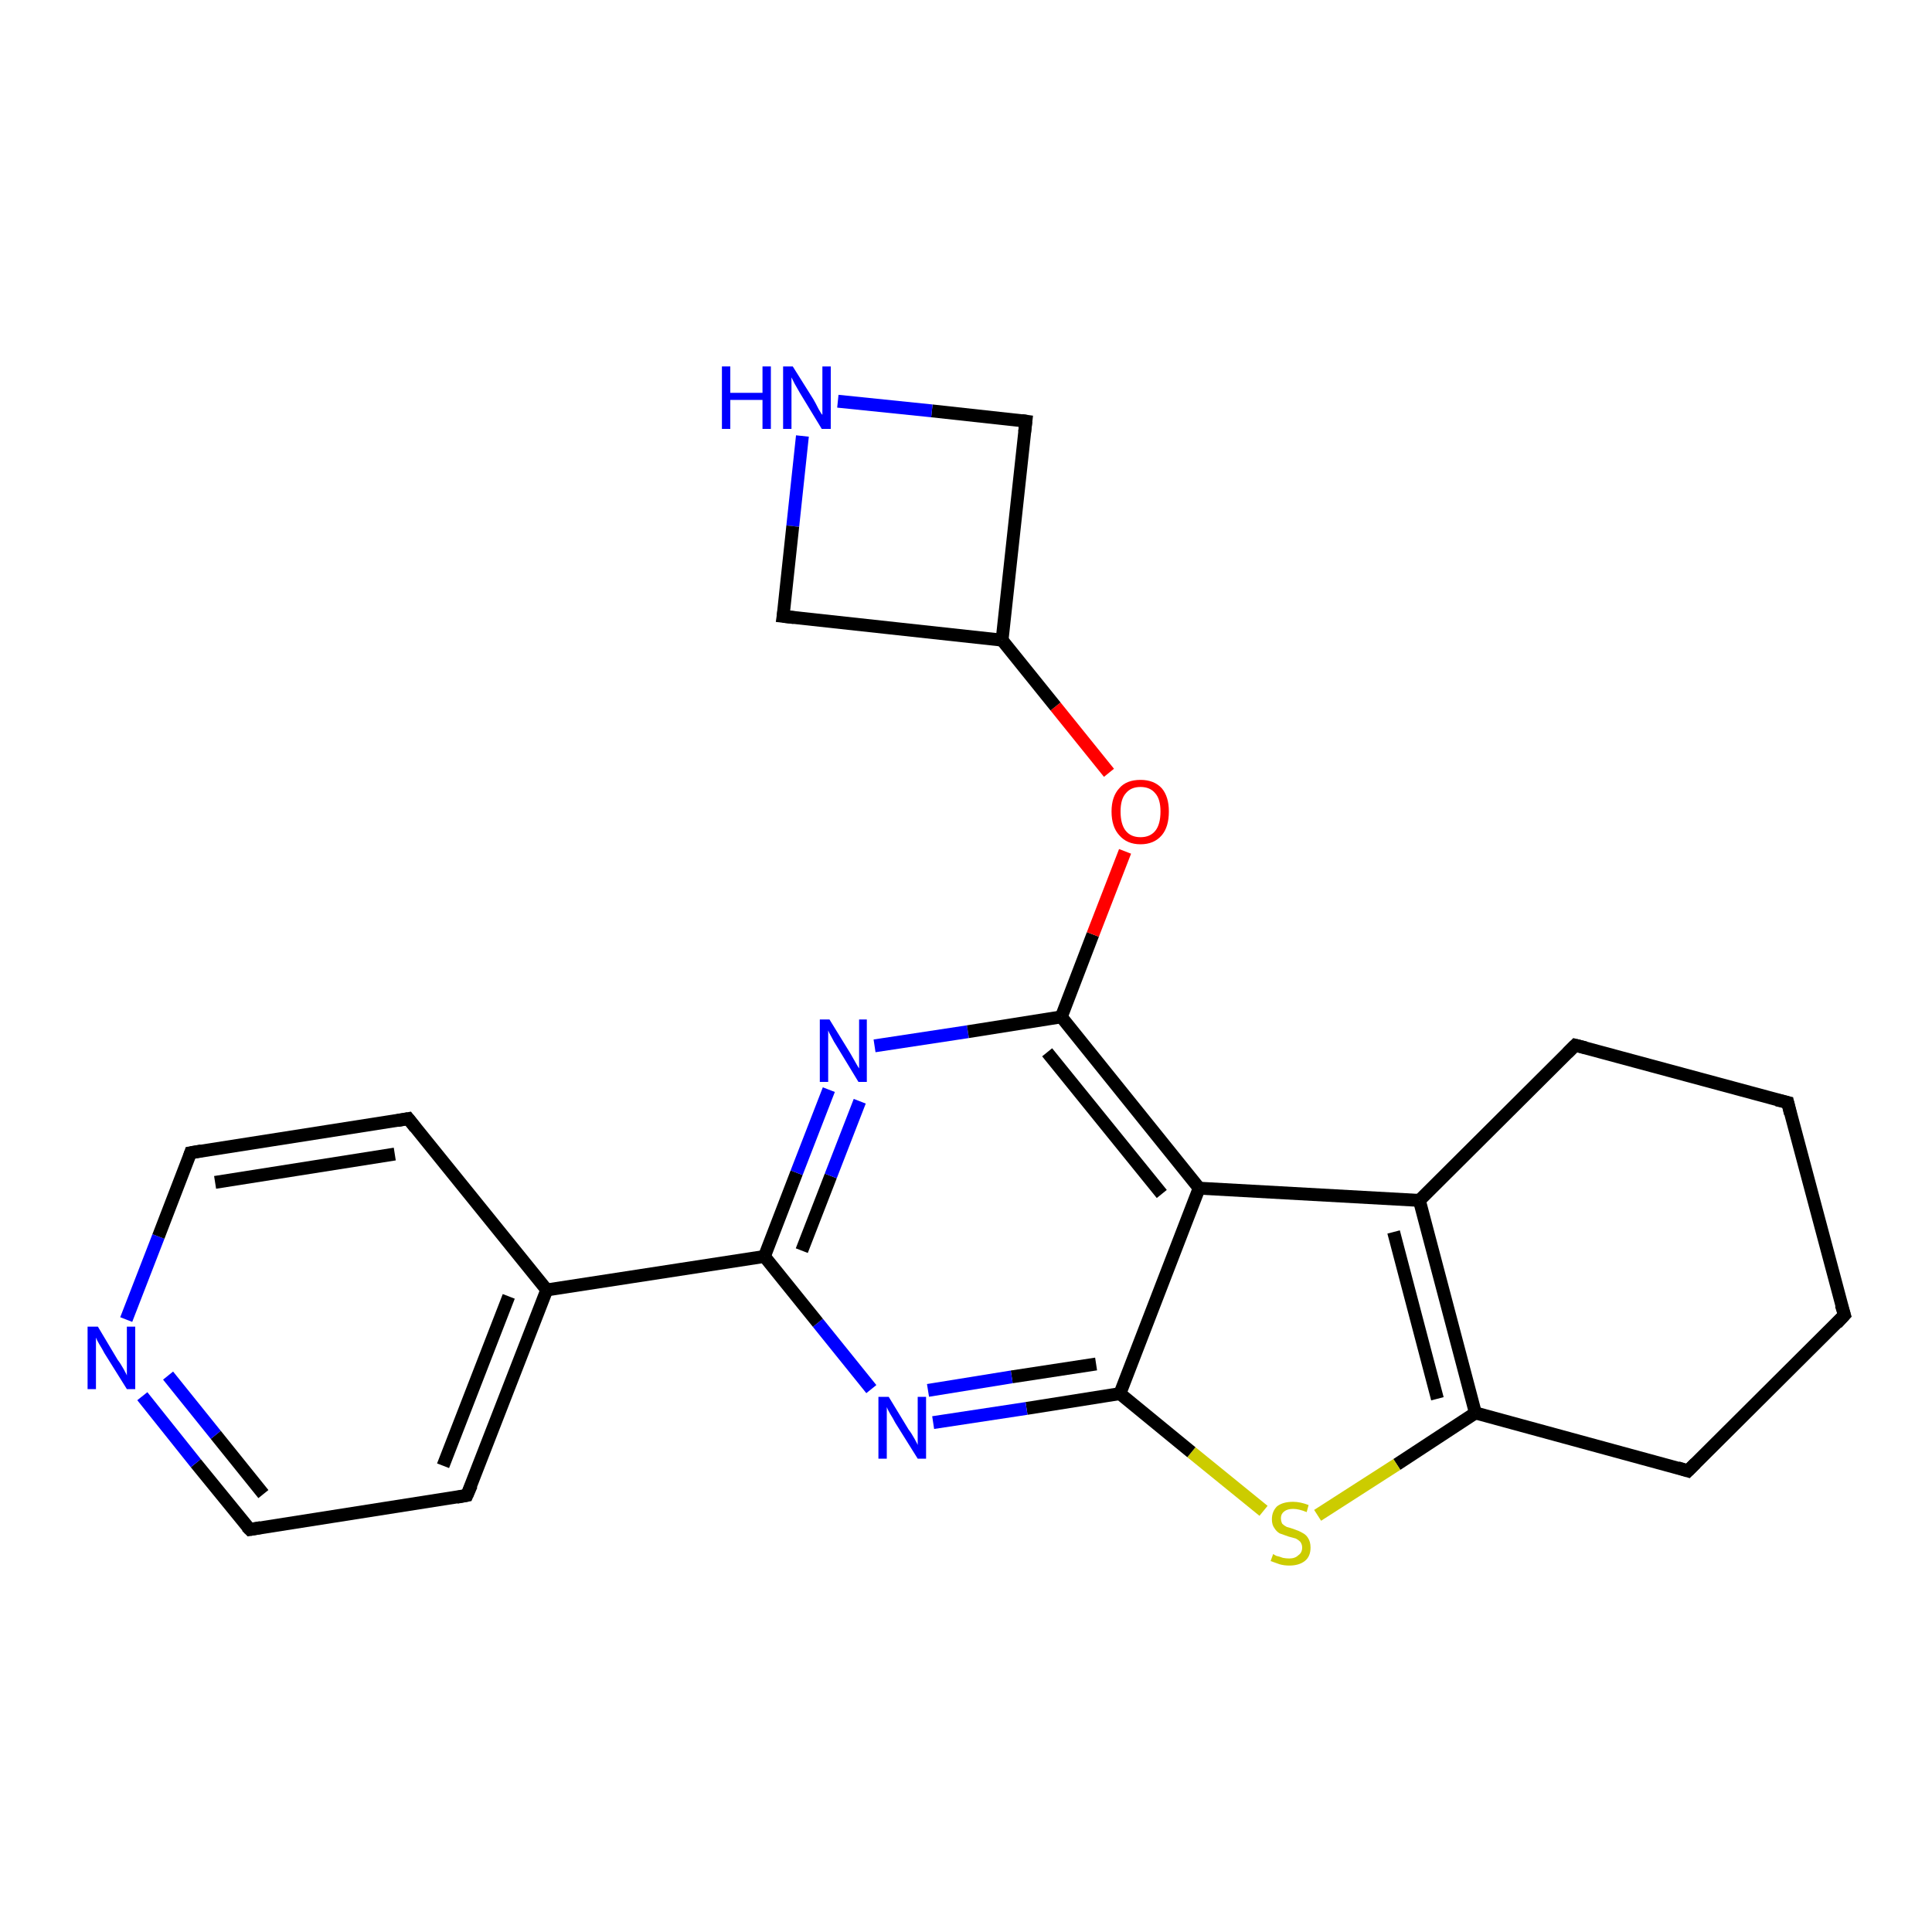 <?xml version='1.0' encoding='iso-8859-1'?>
<svg version='1.1' baseProfile='full'
              xmlns='http://www.w3.org/2000/svg'
                      xmlns:rdkit='http://www.rdkit.org/xml'
                      xmlns:xlink='http://www.w3.org/1999/xlink'
                  xml:space='preserve'
width='300px' height='300px' viewBox='0 0 300 300'>
<!-- END OF HEADER -->
<rect style='opacity:1.0;fill:#FFFFFF;stroke:none' width='300.0' height='300.0' x='0.0' y='0.0'> </rect>
<path class='bond-0 atom-0 atom-1' d='M 29.6,179.0 L 63.4,173.7' style='fill:none;fill-rule:evenodd;stroke:#000000;stroke-width:2.0px;stroke-linecap:butt;stroke-linejoin:miter;stroke-opacity:1' />
<path class='bond-0 atom-0 atom-1' d='M 33.4,183.6 L 61.3,179.2' style='fill:none;fill-rule:evenodd;stroke:#000000;stroke-width:2.0px;stroke-linecap:butt;stroke-linejoin:miter;stroke-opacity:1' />
<path class='bond-1 atom-1 atom-2' d='M 63.4,173.7 L 84.9,200.3' style='fill:none;fill-rule:evenodd;stroke:#000000;stroke-width:2.0px;stroke-linecap:butt;stroke-linejoin:miter;stroke-opacity:1' />
<path class='bond-2 atom-2 atom-3' d='M 84.9,200.3 L 118.7,195.1' style='fill:none;fill-rule:evenodd;stroke:#000000;stroke-width:2.0px;stroke-linecap:butt;stroke-linejoin:miter;stroke-opacity:1' />
<path class='bond-3 atom-3 atom-4' d='M 118.7,195.1 L 123.7,182.1' style='fill:none;fill-rule:evenodd;stroke:#000000;stroke-width:2.0px;stroke-linecap:butt;stroke-linejoin:miter;stroke-opacity:1' />
<path class='bond-3 atom-3 atom-4' d='M 123.7,182.1 L 128.7,169.2' style='fill:none;fill-rule:evenodd;stroke:#0000FF;stroke-width:2.0px;stroke-linecap:butt;stroke-linejoin:miter;stroke-opacity:1' />
<path class='bond-3 atom-3 atom-4' d='M 124.5,194.2 L 129.0,182.6' style='fill:none;fill-rule:evenodd;stroke:#000000;stroke-width:2.0px;stroke-linecap:butt;stroke-linejoin:miter;stroke-opacity:1' />
<path class='bond-3 atom-3 atom-4' d='M 129.0,182.6 L 133.5,171.0' style='fill:none;fill-rule:evenodd;stroke:#0000FF;stroke-width:2.0px;stroke-linecap:butt;stroke-linejoin:miter;stroke-opacity:1' />
<path class='bond-4 atom-4 atom-5' d='M 135.8,162.4 L 150.3,160.2' style='fill:none;fill-rule:evenodd;stroke:#0000FF;stroke-width:2.0px;stroke-linecap:butt;stroke-linejoin:miter;stroke-opacity:1' />
<path class='bond-4 atom-4 atom-5' d='M 150.3,160.2 L 164.8,157.9' style='fill:none;fill-rule:evenodd;stroke:#000000;stroke-width:2.0px;stroke-linecap:butt;stroke-linejoin:miter;stroke-opacity:1' />
<path class='bond-5 atom-5 atom-6' d='M 164.8,157.9 L 169.7,145.1' style='fill:none;fill-rule:evenodd;stroke:#000000;stroke-width:2.0px;stroke-linecap:butt;stroke-linejoin:miter;stroke-opacity:1' />
<path class='bond-5 atom-5 atom-6' d='M 169.7,145.1 L 174.7,132.2' style='fill:none;fill-rule:evenodd;stroke:#FF0000;stroke-width:2.0px;stroke-linecap:butt;stroke-linejoin:miter;stroke-opacity:1' />
<path class='bond-6 atom-6 atom-7' d='M 172.2,120.0 L 163.9,109.7' style='fill:none;fill-rule:evenodd;stroke:#FF0000;stroke-width:2.0px;stroke-linecap:butt;stroke-linejoin:miter;stroke-opacity:1' />
<path class='bond-6 atom-6 atom-7' d='M 163.9,109.7 L 155.6,99.4' style='fill:none;fill-rule:evenodd;stroke:#000000;stroke-width:2.0px;stroke-linecap:butt;stroke-linejoin:miter;stroke-opacity:1' />
<path class='bond-7 atom-7 atom-8' d='M 155.6,99.4 L 159.3,65.4' style='fill:none;fill-rule:evenodd;stroke:#000000;stroke-width:2.0px;stroke-linecap:butt;stroke-linejoin:miter;stroke-opacity:1' />
<path class='bond-8 atom-8 atom-9' d='M 159.3,65.4 L 144.7,63.8' style='fill:none;fill-rule:evenodd;stroke:#000000;stroke-width:2.0px;stroke-linecap:butt;stroke-linejoin:miter;stroke-opacity:1' />
<path class='bond-8 atom-8 atom-9' d='M 144.7,63.8 L 130.1,62.3' style='fill:none;fill-rule:evenodd;stroke:#0000FF;stroke-width:2.0px;stroke-linecap:butt;stroke-linejoin:miter;stroke-opacity:1' />
<path class='bond-9 atom-9 atom-10' d='M 124.6,67.7 L 123.1,81.7' style='fill:none;fill-rule:evenodd;stroke:#0000FF;stroke-width:2.0px;stroke-linecap:butt;stroke-linejoin:miter;stroke-opacity:1' />
<path class='bond-9 atom-9 atom-10' d='M 123.1,81.7 L 121.6,95.7' style='fill:none;fill-rule:evenodd;stroke:#000000;stroke-width:2.0px;stroke-linecap:butt;stroke-linejoin:miter;stroke-opacity:1' />
<path class='bond-10 atom-5 atom-11' d='M 164.8,157.9 L 186.2,184.5' style='fill:none;fill-rule:evenodd;stroke:#000000;stroke-width:2.0px;stroke-linecap:butt;stroke-linejoin:miter;stroke-opacity:1' />
<path class='bond-10 atom-5 atom-11' d='M 162.6,163.4 L 180.4,185.4' style='fill:none;fill-rule:evenodd;stroke:#000000;stroke-width:2.0px;stroke-linecap:butt;stroke-linejoin:miter;stroke-opacity:1' />
<path class='bond-11 atom-11 atom-12' d='M 186.2,184.5 L 220.4,186.4' style='fill:none;fill-rule:evenodd;stroke:#000000;stroke-width:2.0px;stroke-linecap:butt;stroke-linejoin:miter;stroke-opacity:1' />
<path class='bond-12 atom-12 atom-13' d='M 220.4,186.4 L 229.1,219.4' style='fill:none;fill-rule:evenodd;stroke:#000000;stroke-width:2.0px;stroke-linecap:butt;stroke-linejoin:miter;stroke-opacity:1' />
<path class='bond-12 atom-12 atom-13' d='M 216.4,191.3 L 223.2,217.2' style='fill:none;fill-rule:evenodd;stroke:#000000;stroke-width:2.0px;stroke-linecap:butt;stroke-linejoin:miter;stroke-opacity:1' />
<path class='bond-13 atom-13 atom-14' d='M 229.1,219.4 L 216.9,227.4' style='fill:none;fill-rule:evenodd;stroke:#000000;stroke-width:2.0px;stroke-linecap:butt;stroke-linejoin:miter;stroke-opacity:1' />
<path class='bond-13 atom-13 atom-14' d='M 216.9,227.4 L 204.6,235.3' style='fill:none;fill-rule:evenodd;stroke:#CCCC00;stroke-width:2.0px;stroke-linecap:butt;stroke-linejoin:miter;stroke-opacity:1' />
<path class='bond-14 atom-14 atom-15' d='M 196.2,234.6 L 185.0,225.5' style='fill:none;fill-rule:evenodd;stroke:#CCCC00;stroke-width:2.0px;stroke-linecap:butt;stroke-linejoin:miter;stroke-opacity:1' />
<path class='bond-14 atom-14 atom-15' d='M 185.0,225.5 L 173.9,216.4' style='fill:none;fill-rule:evenodd;stroke:#000000;stroke-width:2.0px;stroke-linecap:butt;stroke-linejoin:miter;stroke-opacity:1' />
<path class='bond-15 atom-15 atom-16' d='M 173.9,216.4 L 159.4,218.7' style='fill:none;fill-rule:evenodd;stroke:#000000;stroke-width:2.0px;stroke-linecap:butt;stroke-linejoin:miter;stroke-opacity:1' />
<path class='bond-15 atom-15 atom-16' d='M 159.4,218.7 L 144.9,220.9' style='fill:none;fill-rule:evenodd;stroke:#0000FF;stroke-width:2.0px;stroke-linecap:butt;stroke-linejoin:miter;stroke-opacity:1' />
<path class='bond-15 atom-15 atom-16' d='M 170.2,211.8 L 157.1,213.8' style='fill:none;fill-rule:evenodd;stroke:#000000;stroke-width:2.0px;stroke-linecap:butt;stroke-linejoin:miter;stroke-opacity:1' />
<path class='bond-15 atom-15 atom-16' d='M 157.1,213.8 L 144.1,215.9' style='fill:none;fill-rule:evenodd;stroke:#0000FF;stroke-width:2.0px;stroke-linecap:butt;stroke-linejoin:miter;stroke-opacity:1' />
<path class='bond-16 atom-13 atom-17' d='M 229.1,219.4 L 262.1,228.4' style='fill:none;fill-rule:evenodd;stroke:#000000;stroke-width:2.0px;stroke-linecap:butt;stroke-linejoin:miter;stroke-opacity:1' />
<path class='bond-17 atom-17 atom-18' d='M 262.1,228.4 L 286.4,204.2' style='fill:none;fill-rule:evenodd;stroke:#000000;stroke-width:2.0px;stroke-linecap:butt;stroke-linejoin:miter;stroke-opacity:1' />
<path class='bond-18 atom-18 atom-19' d='M 286.4,204.2 L 277.6,171.2' style='fill:none;fill-rule:evenodd;stroke:#000000;stroke-width:2.0px;stroke-linecap:butt;stroke-linejoin:miter;stroke-opacity:1' />
<path class='bond-19 atom-19 atom-20' d='M 277.6,171.2 L 244.6,162.3' style='fill:none;fill-rule:evenodd;stroke:#000000;stroke-width:2.0px;stroke-linecap:butt;stroke-linejoin:miter;stroke-opacity:1' />
<path class='bond-20 atom-2 atom-21' d='M 84.9,200.3 L 72.5,232.2' style='fill:none;fill-rule:evenodd;stroke:#000000;stroke-width:2.0px;stroke-linecap:butt;stroke-linejoin:miter;stroke-opacity:1' />
<path class='bond-20 atom-2 atom-21' d='M 79.0,201.3 L 68.8,227.6' style='fill:none;fill-rule:evenodd;stroke:#000000;stroke-width:2.0px;stroke-linecap:butt;stroke-linejoin:miter;stroke-opacity:1' />
<path class='bond-21 atom-21 atom-22' d='M 72.5,232.2 L 38.8,237.5' style='fill:none;fill-rule:evenodd;stroke:#000000;stroke-width:2.0px;stroke-linecap:butt;stroke-linejoin:miter;stroke-opacity:1' />
<path class='bond-22 atom-22 atom-23' d='M 38.8,237.5 L 30.4,227.2' style='fill:none;fill-rule:evenodd;stroke:#000000;stroke-width:2.0px;stroke-linecap:butt;stroke-linejoin:miter;stroke-opacity:1' />
<path class='bond-22 atom-22 atom-23' d='M 30.4,227.2 L 22.1,216.8' style='fill:none;fill-rule:evenodd;stroke:#0000FF;stroke-width:2.0px;stroke-linecap:butt;stroke-linejoin:miter;stroke-opacity:1' />
<path class='bond-22 atom-22 atom-23' d='M 40.9,232.0 L 33.5,222.8' style='fill:none;fill-rule:evenodd;stroke:#000000;stroke-width:2.0px;stroke-linecap:butt;stroke-linejoin:miter;stroke-opacity:1' />
<path class='bond-22 atom-22 atom-23' d='M 33.5,222.8 L 26.1,213.6' style='fill:none;fill-rule:evenodd;stroke:#0000FF;stroke-width:2.0px;stroke-linecap:butt;stroke-linejoin:miter;stroke-opacity:1' />
<path class='bond-23 atom-23 atom-0' d='M 19.6,204.9 L 24.6,192.0' style='fill:none;fill-rule:evenodd;stroke:#0000FF;stroke-width:2.0px;stroke-linecap:butt;stroke-linejoin:miter;stroke-opacity:1' />
<path class='bond-23 atom-23 atom-0' d='M 24.6,192.0 L 29.6,179.0' style='fill:none;fill-rule:evenodd;stroke:#000000;stroke-width:2.0px;stroke-linecap:butt;stroke-linejoin:miter;stroke-opacity:1' />
<path class='bond-24 atom-16 atom-3' d='M 135.3,215.7 L 127.0,205.4' style='fill:none;fill-rule:evenodd;stroke:#0000FF;stroke-width:2.0px;stroke-linecap:butt;stroke-linejoin:miter;stroke-opacity:1' />
<path class='bond-24 atom-16 atom-3' d='M 127.0,205.4 L 118.7,195.1' style='fill:none;fill-rule:evenodd;stroke:#000000;stroke-width:2.0px;stroke-linecap:butt;stroke-linejoin:miter;stroke-opacity:1' />
<path class='bond-25 atom-10 atom-7' d='M 121.6,95.7 L 155.6,99.4' style='fill:none;fill-rule:evenodd;stroke:#000000;stroke-width:2.0px;stroke-linecap:butt;stroke-linejoin:miter;stroke-opacity:1' />
<path class='bond-26 atom-15 atom-11' d='M 173.9,216.4 L 186.2,184.5' style='fill:none;fill-rule:evenodd;stroke:#000000;stroke-width:2.0px;stroke-linecap:butt;stroke-linejoin:miter;stroke-opacity:1' />
<path class='bond-27 atom-20 atom-12' d='M 244.6,162.3 L 220.4,186.4' style='fill:none;fill-rule:evenodd;stroke:#000000;stroke-width:2.0px;stroke-linecap:butt;stroke-linejoin:miter;stroke-opacity:1' />
<path d='M 31.3,178.7 L 29.6,179.0 L 29.4,179.6' style='fill:none;stroke:#000000;stroke-width:2.0px;stroke-linecap:butt;stroke-linejoin:miter;stroke-opacity:1;' />
<path d='M 61.7,174.0 L 63.4,173.7 L 64.5,175.1' style='fill:none;stroke:#000000;stroke-width:2.0px;stroke-linecap:butt;stroke-linejoin:miter;stroke-opacity:1;' />
<path d='M 159.1,67.1 L 159.3,65.4 L 158.6,65.3' style='fill:none;stroke:#000000;stroke-width:2.0px;stroke-linecap:butt;stroke-linejoin:miter;stroke-opacity:1;' />
<path d='M 121.7,95.0 L 121.6,95.7 L 123.3,95.9' style='fill:none;stroke:#000000;stroke-width:2.0px;stroke-linecap:butt;stroke-linejoin:miter;stroke-opacity:1;' />
<path d='M 260.5,227.9 L 262.1,228.4 L 263.3,227.2' style='fill:none;stroke:#000000;stroke-width:2.0px;stroke-linecap:butt;stroke-linejoin:miter;stroke-opacity:1;' />
<path d='M 285.2,205.5 L 286.4,204.2 L 285.9,202.6' style='fill:none;stroke:#000000;stroke-width:2.0px;stroke-linecap:butt;stroke-linejoin:miter;stroke-opacity:1;' />
<path d='M 278.0,172.9 L 277.6,171.2 L 275.9,170.8' style='fill:none;stroke:#000000;stroke-width:2.0px;stroke-linecap:butt;stroke-linejoin:miter;stroke-opacity:1;' />
<path d='M 246.2,162.7 L 244.6,162.3 L 243.4,163.5' style='fill:none;stroke:#000000;stroke-width:2.0px;stroke-linecap:butt;stroke-linejoin:miter;stroke-opacity:1;' />
<path d='M 73.2,230.6 L 72.5,232.2 L 70.9,232.5' style='fill:none;stroke:#000000;stroke-width:2.0px;stroke-linecap:butt;stroke-linejoin:miter;stroke-opacity:1;' />
<path d='M 40.5,237.2 L 38.8,237.5 L 38.3,237.0' style='fill:none;stroke:#000000;stroke-width:2.0px;stroke-linecap:butt;stroke-linejoin:miter;stroke-opacity:1;' />
<path class='atom-4' d='M 128.8 158.3
L 132.0 163.5
Q 132.3 164.0, 132.8 164.9
Q 133.3 165.8, 133.4 165.9
L 133.4 158.3
L 134.6 158.3
L 134.6 168.0
L 133.3 168.0
L 129.9 162.4
Q 129.5 161.8, 129.1 161.0
Q 128.7 160.3, 128.6 160.0
L 128.6 168.0
L 127.3 168.0
L 127.3 158.3
L 128.8 158.3
' fill='#0000FF'/>
<path class='atom-6' d='M 172.6 126.0
Q 172.6 123.7, 173.8 122.4
Q 174.9 121.1, 177.1 121.1
Q 179.2 121.1, 180.4 122.4
Q 181.5 123.7, 181.5 126.0
Q 181.5 128.4, 180.4 129.7
Q 179.2 131.1, 177.1 131.1
Q 175.0 131.1, 173.8 129.7
Q 172.6 128.4, 172.6 126.0
M 177.1 130.0
Q 178.6 130.0, 179.4 129.0
Q 180.2 128.0, 180.2 126.0
Q 180.2 124.1, 179.4 123.2
Q 178.6 122.2, 177.1 122.2
Q 175.6 122.2, 174.8 123.2
Q 174.0 124.1, 174.0 126.0
Q 174.0 128.0, 174.8 129.0
Q 175.6 130.0, 177.1 130.0
' fill='#FF0000'/>
<path class='atom-9' d='M 112.1 56.9
L 113.4 56.9
L 113.4 61.0
L 118.4 61.0
L 118.4 56.9
L 119.7 56.9
L 119.7 66.6
L 118.4 66.6
L 118.4 62.1
L 113.4 62.1
L 113.4 66.6
L 112.1 66.6
L 112.1 56.9
' fill='#0000FF'/>
<path class='atom-9' d='M 123.1 56.9
L 126.3 62.0
Q 126.6 62.5, 127.1 63.5
Q 127.6 64.4, 127.7 64.4
L 127.7 56.9
L 129.0 56.9
L 129.0 66.6
L 127.6 66.6
L 124.2 61.0
Q 123.8 60.3, 123.4 59.6
Q 123.0 58.8, 122.9 58.6
L 122.9 66.6
L 121.6 66.6
L 121.6 56.9
L 123.1 56.9
' fill='#0000FF'/>
<path class='atom-14' d='M 197.7 241.3
Q 197.8 241.4, 198.2 241.6
Q 198.7 241.7, 199.2 241.9
Q 199.7 242.0, 200.2 242.0
Q 201.1 242.0, 201.6 241.5
Q 202.2 241.1, 202.2 240.3
Q 202.2 239.8, 201.9 239.4
Q 201.6 239.1, 201.2 238.9
Q 200.8 238.8, 200.1 238.6
Q 199.3 238.3, 198.7 238.1
Q 198.2 237.8, 197.9 237.3
Q 197.5 236.8, 197.5 235.9
Q 197.5 234.7, 198.3 233.9
Q 199.2 233.2, 200.8 233.2
Q 201.9 233.2, 203.2 233.7
L 202.9 234.8
Q 201.7 234.3, 200.8 234.3
Q 199.9 234.3, 199.4 234.7
Q 198.9 235.1, 198.9 235.7
Q 198.9 236.2, 199.1 236.6
Q 199.4 236.9, 199.8 237.1
Q 200.2 237.2, 200.8 237.4
Q 201.7 237.7, 202.2 238.0
Q 202.8 238.3, 203.1 238.8
Q 203.5 239.4, 203.5 240.3
Q 203.5 241.7, 202.6 242.4
Q 201.7 243.1, 200.2 243.1
Q 199.4 243.1, 198.7 242.9
Q 198.1 242.7, 197.3 242.4
L 197.7 241.3
' fill='#CCCC00'/>
<path class='atom-16' d='M 138.0 216.9
L 141.1 222.0
Q 141.5 222.5, 142.0 223.4
Q 142.5 224.3, 142.5 224.4
L 142.5 216.9
L 143.8 216.9
L 143.8 226.5
L 142.5 226.5
L 139.0 220.9
Q 138.7 220.3, 138.2 219.5
Q 137.8 218.8, 137.7 218.5
L 137.7 226.5
L 136.4 226.5
L 136.4 216.9
L 138.0 216.9
' fill='#0000FF'/>
<path class='atom-23' d='M 15.2 206.0
L 18.3 211.2
Q 18.7 211.7, 19.2 212.6
Q 19.7 213.5, 19.7 213.6
L 19.7 206.0
L 21.0 206.0
L 21.0 215.7
L 19.7 215.7
L 16.2 210.1
Q 15.9 209.5, 15.4 208.7
Q 15.0 208.0, 14.9 207.7
L 14.9 215.7
L 13.6 215.7
L 13.6 206.0
L 15.2 206.0
' fill='#0000FF'/>
</svg>
